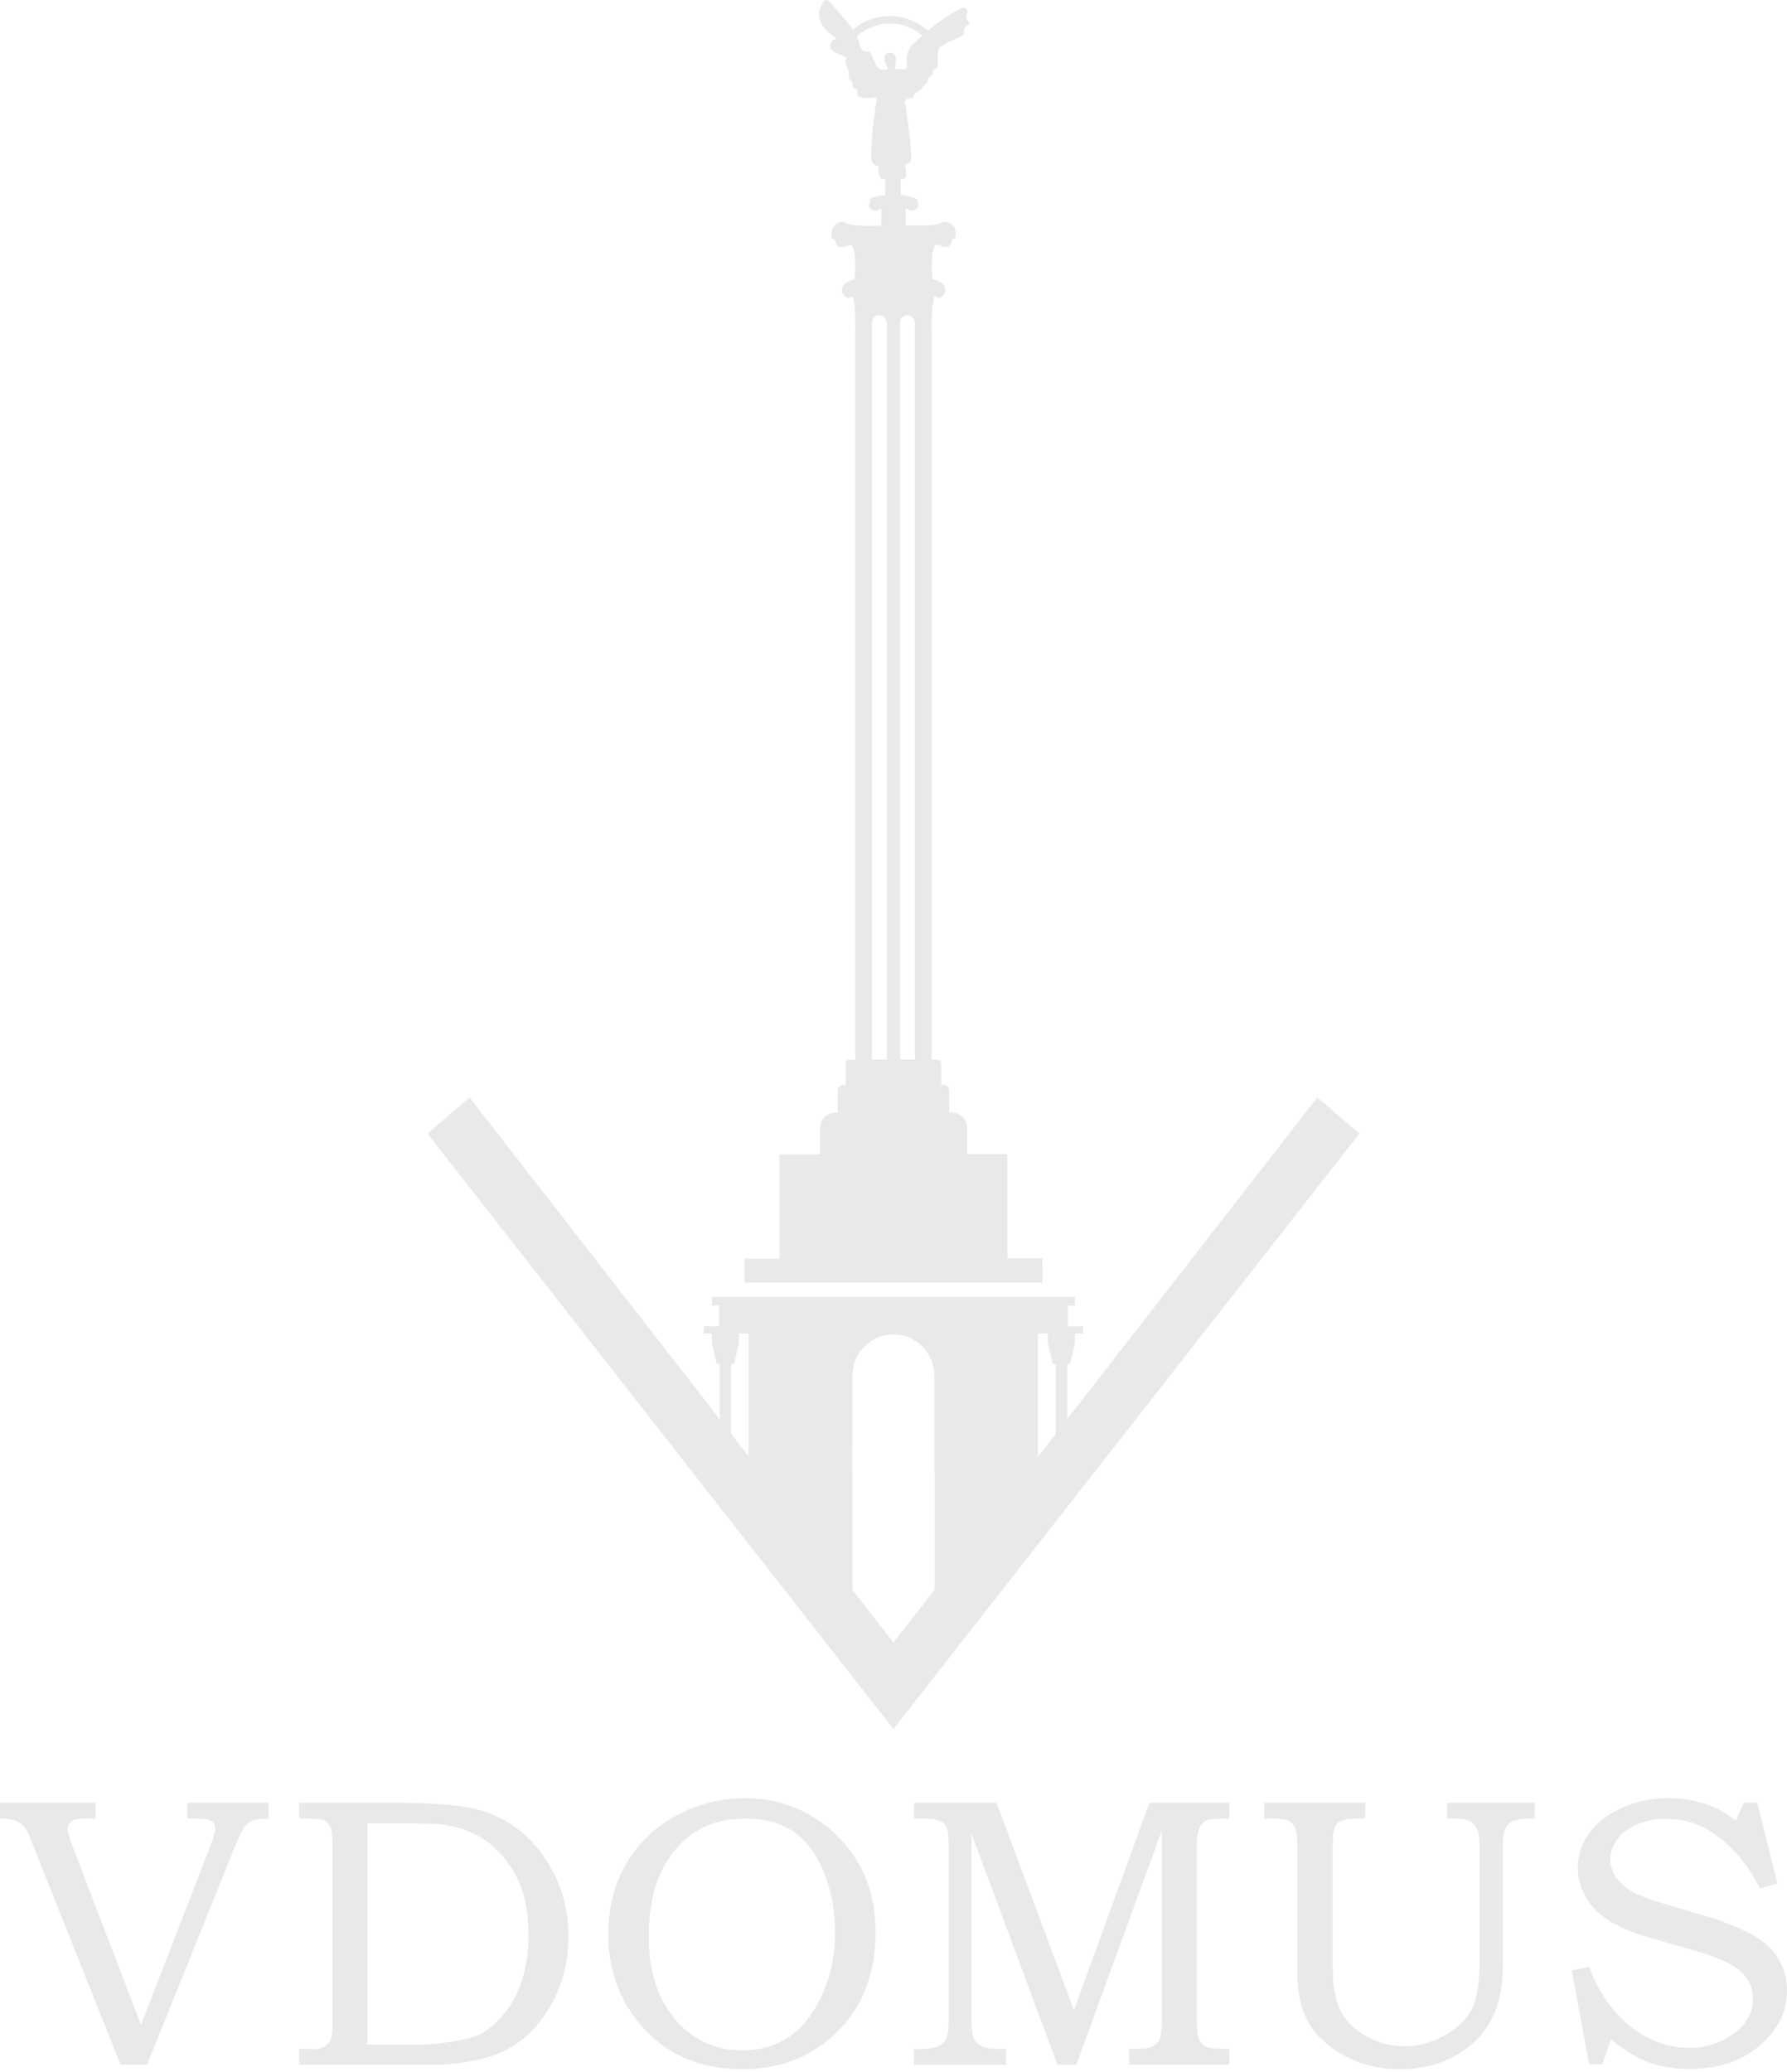 <?xml version="1.0" encoding="UTF-8"?> <svg xmlns="http://www.w3.org/2000/svg" width="566" height="656" viewBox="0 0 566 656" fill="none"><path d="M430.561 358.965L417.249 347.504L337.982 449.418V431.91H338.907L340.475 425.197V422.219H343.048V419.985H338.197V413.431H340.442V410.622H225.502V413.431H227.747V419.985H222.896V422.219H225.468V425.197L227.036 431.91H227.961V449.384L148.718 347.504L135.405 358.965L282.983 547.497L430.561 358.965ZM328.765 422.219H331.867V425.197L333.436 431.91H334.349V454.1L328.765 461.252V422.219ZM237.1 461.139L231.583 454.077V431.921H232.497L234.065 425.209V422.23H237.1V461.15V461.139ZM269.953 465.223L269.998 435.113C270.246 428.153 275.932 422.546 282.972 422.546C290.012 422.546 295.686 428.153 295.935 435.113L295.98 438.159V465.471H296.014V503.387L282.983 520.14L269.975 503.421V465.223H269.953Z" fill="#E9E9E9"></path><path d="M330.141 402.398V398.495H319.074V365.689C319.074 365.576 318.984 365.475 318.859 365.475H306.325V357.251C306.325 354.498 304.091 352.264 301.339 352.264H300.617V345.292C300.617 344.322 299.838 343.544 298.868 343.544H298.101V336.753C298.101 336.087 297.559 335.557 296.894 335.557H295.122V103.063H295.089C295.111 99.678 295.325 92.549 296.6 93.936C298.259 95.741 302.027 90.326 296.307 88.668C296.036 88.589 295.743 88.51 295.45 88.442C295.45 88.408 295.45 88.374 295.45 88.341C294.863 85.441 294.931 76.743 297.006 77.522C299.782 78.56 301.057 78.752 301.598 75.728H301.621C302.14 75.785 302.614 75.412 302.67 74.927C302.85 73.325 302.512 72.084 301.655 71.25C300.504 70.133 298.947 70.234 298.766 70.246C298.552 70.257 298.247 70.46 298.089 70.607C297.841 70.855 296.262 71.566 287.124 71.385C287.011 71.385 286.909 71.283 286.909 71.171V66.038C287.248 66.139 287.552 66.252 287.755 66.41C288.827 67.256 291.433 66.072 290.7 64.312C290.565 63.984 290.418 63.759 290.271 63.567C290.553 63.522 290.734 63.454 290.734 63.319C290.734 62.879 288.037 62.134 285.443 61.796C285.341 61.785 285.262 61.694 285.262 61.593V56.697L285.973 56.652C288.195 56.313 286.007 52.196 287.011 51.868C288.24 51.474 288.635 52.173 288.534 48.27C288.432 44.468 287.428 37.18 286.684 32.747C286.526 31.822 287.169 31.122 288.105 31.168C290.452 31.28 288.319 30.288 290.429 29.171C292.437 28.122 291.388 28.122 293.001 26.79C294.615 25.448 293.295 24.873 294.615 24.218C295.957 23.553 294.908 22.12 296.047 21.928C297.187 21.736 297.006 20.123 297.006 17.359C297.006 14.595 297.954 14.877 299.195 14.02C300.436 13.163 302.151 12.779 304.34 11.538C306.528 10.297 304.249 9.722 306.246 8.109C308.254 6.495 305.874 6.969 305.964 5.537C306.054 4.104 306.912 4.205 306.054 2.874C305.197 1.532 301.959 3.923 298.529 6.213C297.063 7.195 295.529 8.379 294.073 9.598C293.994 9.666 293.881 9.666 293.814 9.598C290.621 6.811 286.447 5.108 281.877 5.108C277.308 5.108 273.45 6.676 270.314 9.271C270.223 9.338 270.11 9.327 270.043 9.237C267.888 6.112 264.255 2.355 263.071 0.889C261.548 -1.018 260.498 0.404 259.742 2.694C258.987 4.984 259.46 7.939 262.98 10.703C266.5 13.467 264.131 11.459 263.262 13.467C262.405 15.475 263.071 16.13 266.41 17.472C269.749 18.803 266.974 17.856 268.035 20.62C269.084 23.384 268.79 21.285 268.79 23.666C268.79 26.046 270.043 25.098 270.043 26.915C270.043 28.731 272.13 27.388 271.476 29.295C270.81 31.201 274.905 31.201 276.338 30.919C277.76 30.626 277.816 30.897 277.263 34.123C276.394 39.121 275.988 47.108 275.887 49.364C275.864 49.962 275.943 50.549 276.169 51.101C276.406 51.677 276.812 52.263 277.489 52.365C278.809 52.557 277.906 53.335 278.346 55.129C278.696 56.562 279.271 56.663 279.271 56.663C279.316 56.697 279.824 56.753 280.151 56.753C280.264 56.753 280.366 56.843 280.354 56.968L280.332 61.661C280.332 61.773 280.242 61.864 280.117 61.864C277.478 61.886 275.289 62.924 275.289 63.375C275.289 63.511 275.469 63.578 275.763 63.623C275.616 63.815 275.469 64.041 275.334 64.368C274.601 66.128 277.207 67.312 278.279 66.466C278.47 66.308 278.775 66.196 279.125 66.094V71.238C279.125 71.351 279.023 71.453 278.91 71.453C269.772 71.644 268.193 70.922 267.944 70.674C267.786 70.528 267.482 70.325 267.267 70.313C267.087 70.302 265.519 70.189 264.379 71.317C263.522 72.152 263.183 73.382 263.364 74.995C263.42 75.491 263.894 75.852 264.413 75.796H264.436C264.966 78.819 266.252 78.627 269.027 77.59C271.103 76.811 271.182 85.52 270.584 88.408C270.584 88.453 270.584 88.476 270.584 88.51C270.302 88.589 270.02 88.645 269.738 88.736C264.018 90.394 267.786 95.809 269.434 94.004C270.708 92.616 270.911 99.746 270.945 103.13H270.911V335.613H268.678C268.238 335.613 267.888 335.974 267.888 336.403V343.6H267.087C266.117 343.6 265.338 344.379 265.338 345.349V352.321H264.684C261.931 352.321 259.697 354.554 259.697 357.307V365.531H247.118C247.005 365.531 246.904 365.621 246.904 365.745V398.551H235.836V406.143H330.175V402.454L330.141 402.398ZM280.907 335.546H276.169V102.194C276.169 100.84 277.297 99.757 278.662 99.825C279.948 99.892 280.907 101.043 280.907 102.329V335.546ZM283.683 20.01C284.258 17.055 282.633 16.57 281.584 16.682C280.524 16.773 279.666 18.014 280.343 19.728C281.009 21.443 281.866 22.018 280.253 22.109C278.64 22.199 277.963 21.815 276.631 18.679C275.289 15.532 275.672 16.581 274.059 16.299C272.886 16.084 272.705 15.453 272.22 13.896L271.498 11.741V11.719C271.464 11.64 271.43 11.561 271.397 11.482C274.194 8.977 277.872 7.443 281.911 7.443C285.736 7.443 289.233 8.819 291.963 11.087C292.065 11.177 292.065 11.335 291.963 11.425C291.569 11.775 291.185 12.125 290.824 12.463L289.019 14.201C286.729 16.491 287.202 19.446 287.304 20.969C287.406 22.492 285.397 21.827 284.54 21.827C283.683 21.827 283.118 22.977 283.683 20.022V20.01ZM289.775 335.546H285.036V102.194C285.036 100.84 286.165 99.757 287.53 99.825C288.816 99.892 289.775 101.043 289.775 102.329V335.546Z" fill="#E9E9E9"></path><path d="M59.331 575.837H62.062C64.521 575.837 66.146 576.096 66.935 576.615C67.725 577.134 68.12 577.969 68.12 579.131C68.12 580.169 67.725 581.703 66.935 583.745L44.665 641.177L22.643 583.745C21.853 581.714 21.458 580.146 21.458 579.074C21.458 578.398 21.661 577.788 22.079 577.247C22.496 576.705 23.094 576.322 23.895 576.074C24.448 575.916 25.802 575.837 27.934 575.837H30.258V570.839H0V575.837C1.704 575.837 3.035 575.972 3.982 576.22C4.93 576.48 5.754 576.875 6.453 577.394C7.141 577.912 7.773 578.589 8.326 579.435C8.687 579.999 9.319 581.432 10.233 583.745L38.178 653.779H46.583L74.81 583.756C75.837 581.195 76.773 579.379 77.608 578.296C78.285 577.495 79.142 576.875 80.192 576.435C81.241 575.995 82.877 575.792 85.099 575.837V570.839H59.343V575.837H59.331Z" fill="#E9E9E9"></path><path d="M152.463 651.962C157.54 650.755 161.872 648.679 165.482 645.746C169.837 642.26 173.357 637.646 176.031 631.927C178.705 626.196 180.047 620.003 180.047 613.347C180.047 603.555 177.328 594.902 171.902 587.366C166.983 580.552 160.586 575.893 152.7 573.4C147.352 571.697 137.898 570.839 124.337 570.839H94.734V575.837C98.897 575.837 101.334 575.961 102.044 576.198C103.274 576.672 104.165 577.529 104.718 578.77C105.113 579.684 105.316 581.726 105.316 584.873V640.343C105.316 643.073 105.181 644.821 104.899 645.577C104.504 646.57 103.838 647.36 102.902 647.957C101.966 648.555 100.77 648.849 99.303 648.849L98.175 648.792H94.723V653.79H137.109C142.264 653.79 147.375 653.192 152.452 651.974L152.463 651.962ZM116.316 577.382H128.523C133.645 577.382 137.289 577.484 139.478 577.676C143.528 578.116 147.183 579.153 150.455 580.8C153.727 582.447 156.705 584.839 159.379 587.975C162.053 591.112 164.061 594.642 165.392 598.568C166.723 602.494 167.389 607.131 167.389 612.489C167.389 617.848 166.723 622.676 165.392 626.862C164.061 631.047 162.166 634.634 159.706 637.635C157.247 640.625 154.708 642.802 152.091 644.156C150.308 645.069 147.341 645.837 143.189 646.48C139.038 647.111 136.082 647.427 134.288 647.427H116.316V577.382Z" fill="#E9E9E9"></path><path d="M271.995 590.164C268.441 583.903 263.353 578.804 256.73 574.889C250.627 571.245 243.779 569.418 236.208 569.418C228.119 569.418 220.685 571.302 213.893 575.07C207.113 578.838 201.878 583.959 198.189 590.435C194.499 596.91 192.66 604.232 192.66 612.399C192.66 623.376 195.932 632.807 202.476 640.692C210.486 650.36 221.35 655.2 235.08 655.2C247.377 655.2 257.486 651.173 265.417 643.129C273.348 635.086 277.32 624.684 277.32 611.914C277.32 603.667 275.548 596.414 271.995 590.153V590.164ZM260.307 631.87C257.531 637.872 254.011 642.272 249.758 645.069C245.505 647.867 240.62 649.266 235.103 649.266C229.586 649.266 224.543 647.845 220.087 644.99C215.642 642.136 212.099 638.03 209.448 632.649C206.808 627.279 205.488 620.725 205.488 612.997C205.488 605.269 206.83 598.117 209.504 592.612C212.189 587.107 215.754 582.933 220.199 580.101C224.645 577.269 229.97 575.848 236.163 575.848C241.996 575.848 246.881 577.112 250.818 579.65C254.745 582.188 257.903 586.114 260.295 591.416C263.071 597.598 264.47 604.412 264.47 611.869C264.47 619.326 263.082 625.869 260.295 631.87H260.307Z" fill="#E9E9E9"></path><path d="M367.981 579.582V640.636C367.981 641.55 367.879 642.813 367.687 644.438C367.608 645.227 367.259 645.995 366.649 646.728C366.029 647.461 365.262 647.991 364.325 648.307C363.389 648.623 361.922 648.781 359.892 648.781H357.635V653.779H389.326V648.781H387.182C384.565 648.781 382.771 648.51 381.801 647.98C380.831 647.45 380.131 646.66 379.725 645.634C379.308 644.607 379.105 642.362 379.105 638.921V584.23C379.105 581.714 379.364 579.909 379.883 578.815C380.402 577.721 381.101 576.954 381.993 576.514C382.884 576.074 384.621 575.859 387.194 575.859H389.337V570.862H364.055L340.137 636.552L315.655 570.862H289.459V575.859H292.313C294.885 575.859 296.679 576.096 297.695 576.581C298.71 577.055 299.432 577.788 299.861 578.77C300.301 579.751 300.515 581.748 300.515 584.783V638.944C300.515 642.159 300.256 644.302 299.737 645.397C299.218 646.491 298.36 647.326 297.153 647.924C295.946 648.521 293.938 648.815 291.117 648.815H289.448V653.812H318.634V648.815H316.727C313.918 648.815 311.966 648.522 310.872 647.946C309.777 647.371 308.976 646.547 308.469 645.498C307.95 644.438 307.702 642.418 307.702 639.429V580.688L334.959 653.812H340.904L367.992 579.616L367.981 579.582Z" fill="#E9E9E9"></path><path d="M458.292 575.837H460.616C462.839 575.837 464.474 576.119 465.524 576.672C466.573 577.236 467.351 578.093 467.87 579.244C468.389 580.406 468.649 582.301 468.649 584.929V620.871C468.649 627.809 467.836 632.897 466.212 636.101C464.587 639.316 461.756 642.091 457.705 644.426C453.666 646.762 449.379 647.935 444.867 647.935C440.354 647.935 436.27 646.841 432.524 644.663C428.779 642.486 426.105 639.79 424.503 636.575C422.901 633.36 422.1 628.418 422.1 621.762V584.388C422.1 581.511 422.314 579.605 422.754 578.646C423.194 577.687 423.848 577.01 424.717 576.615C425.823 576.096 427.684 575.837 430.302 575.837H432.445V570.839H400.405V575.837H403.383C405.64 575.837 407.23 576.074 408.144 576.559C409.058 577.033 409.746 577.811 410.22 578.86C410.694 579.921 410.931 581.759 410.931 584.399V625.068C410.931 631.329 412.149 636.53 414.586 640.67C417.023 644.81 420.836 648.273 426.026 651.048C431.216 653.824 436.947 655.211 443.208 655.211C449.831 655.211 455.629 653.858 460.627 651.139C465.625 648.42 469.427 644.742 472.045 640.083C474.662 635.424 475.971 629.614 475.971 622.631V584.41C475.971 581.094 476.557 578.849 477.719 577.642C478.893 576.446 481.036 575.848 484.173 575.848H486.079V570.85H458.315V575.848L458.292 575.837Z" fill="#E9E9E9"></path><path d="M564.24 622.214C563.089 619.653 561.51 617.498 559.49 615.727C557.471 613.967 554.65 612.286 551.018 610.696C547.396 609.105 544.632 608.033 542.725 607.481L527.213 602.889C522.26 601.422 518.684 600.035 516.506 598.704C514.329 597.372 512.693 595.85 511.633 594.101C510.561 592.364 510.031 590.559 510.031 588.697C510.031 586.644 510.719 584.625 512.107 582.639C513.494 580.665 515.57 579.052 518.345 577.8C521.121 576.559 524.246 575.927 527.732 575.927C533.508 575.927 538.777 577.653 543.526 581.105C549.303 585.223 553.94 590.875 557.426 598.049L562.954 596.38L556.602 570.817H552.315L549.81 576.525C547.317 574.46 544.576 572.881 541.609 571.764C537.412 570.185 533.012 569.384 528.409 569.384C522.937 569.384 517.905 570.478 513.314 572.655C508.711 574.833 505.304 577.54 503.092 580.767C500.87 583.993 499.764 587.513 499.764 591.315C499.764 596.188 501.468 600.509 504.875 604.277C508.282 608.045 514.149 611.136 522.475 613.55L537.333 617.825C544.068 619.811 548.75 621.943 551.367 624.244C553.94 626.546 555.237 629.501 555.237 633.1C555.237 637.026 553.455 640.433 549.889 643.321C545.614 646.773 540.616 648.488 534.907 648.488C530.71 648.488 526.57 647.506 522.508 645.543C518.447 643.58 514.735 640.681 511.396 636.834C508.045 632.987 505.36 628.317 503.34 622.8L497.812 623.929L503.329 653.711H507.504L510.234 645.803C514.555 649.289 518.571 651.714 522.305 653.09C526.028 654.455 530.248 655.144 534.964 655.144C544.124 655.144 551.582 652.673 557.347 647.732C563.112 642.791 566 637.037 566 630.449C566 627.471 565.425 624.707 564.274 622.146L564.24 622.214Z" fill="#E9E9E9"></path></svg> 